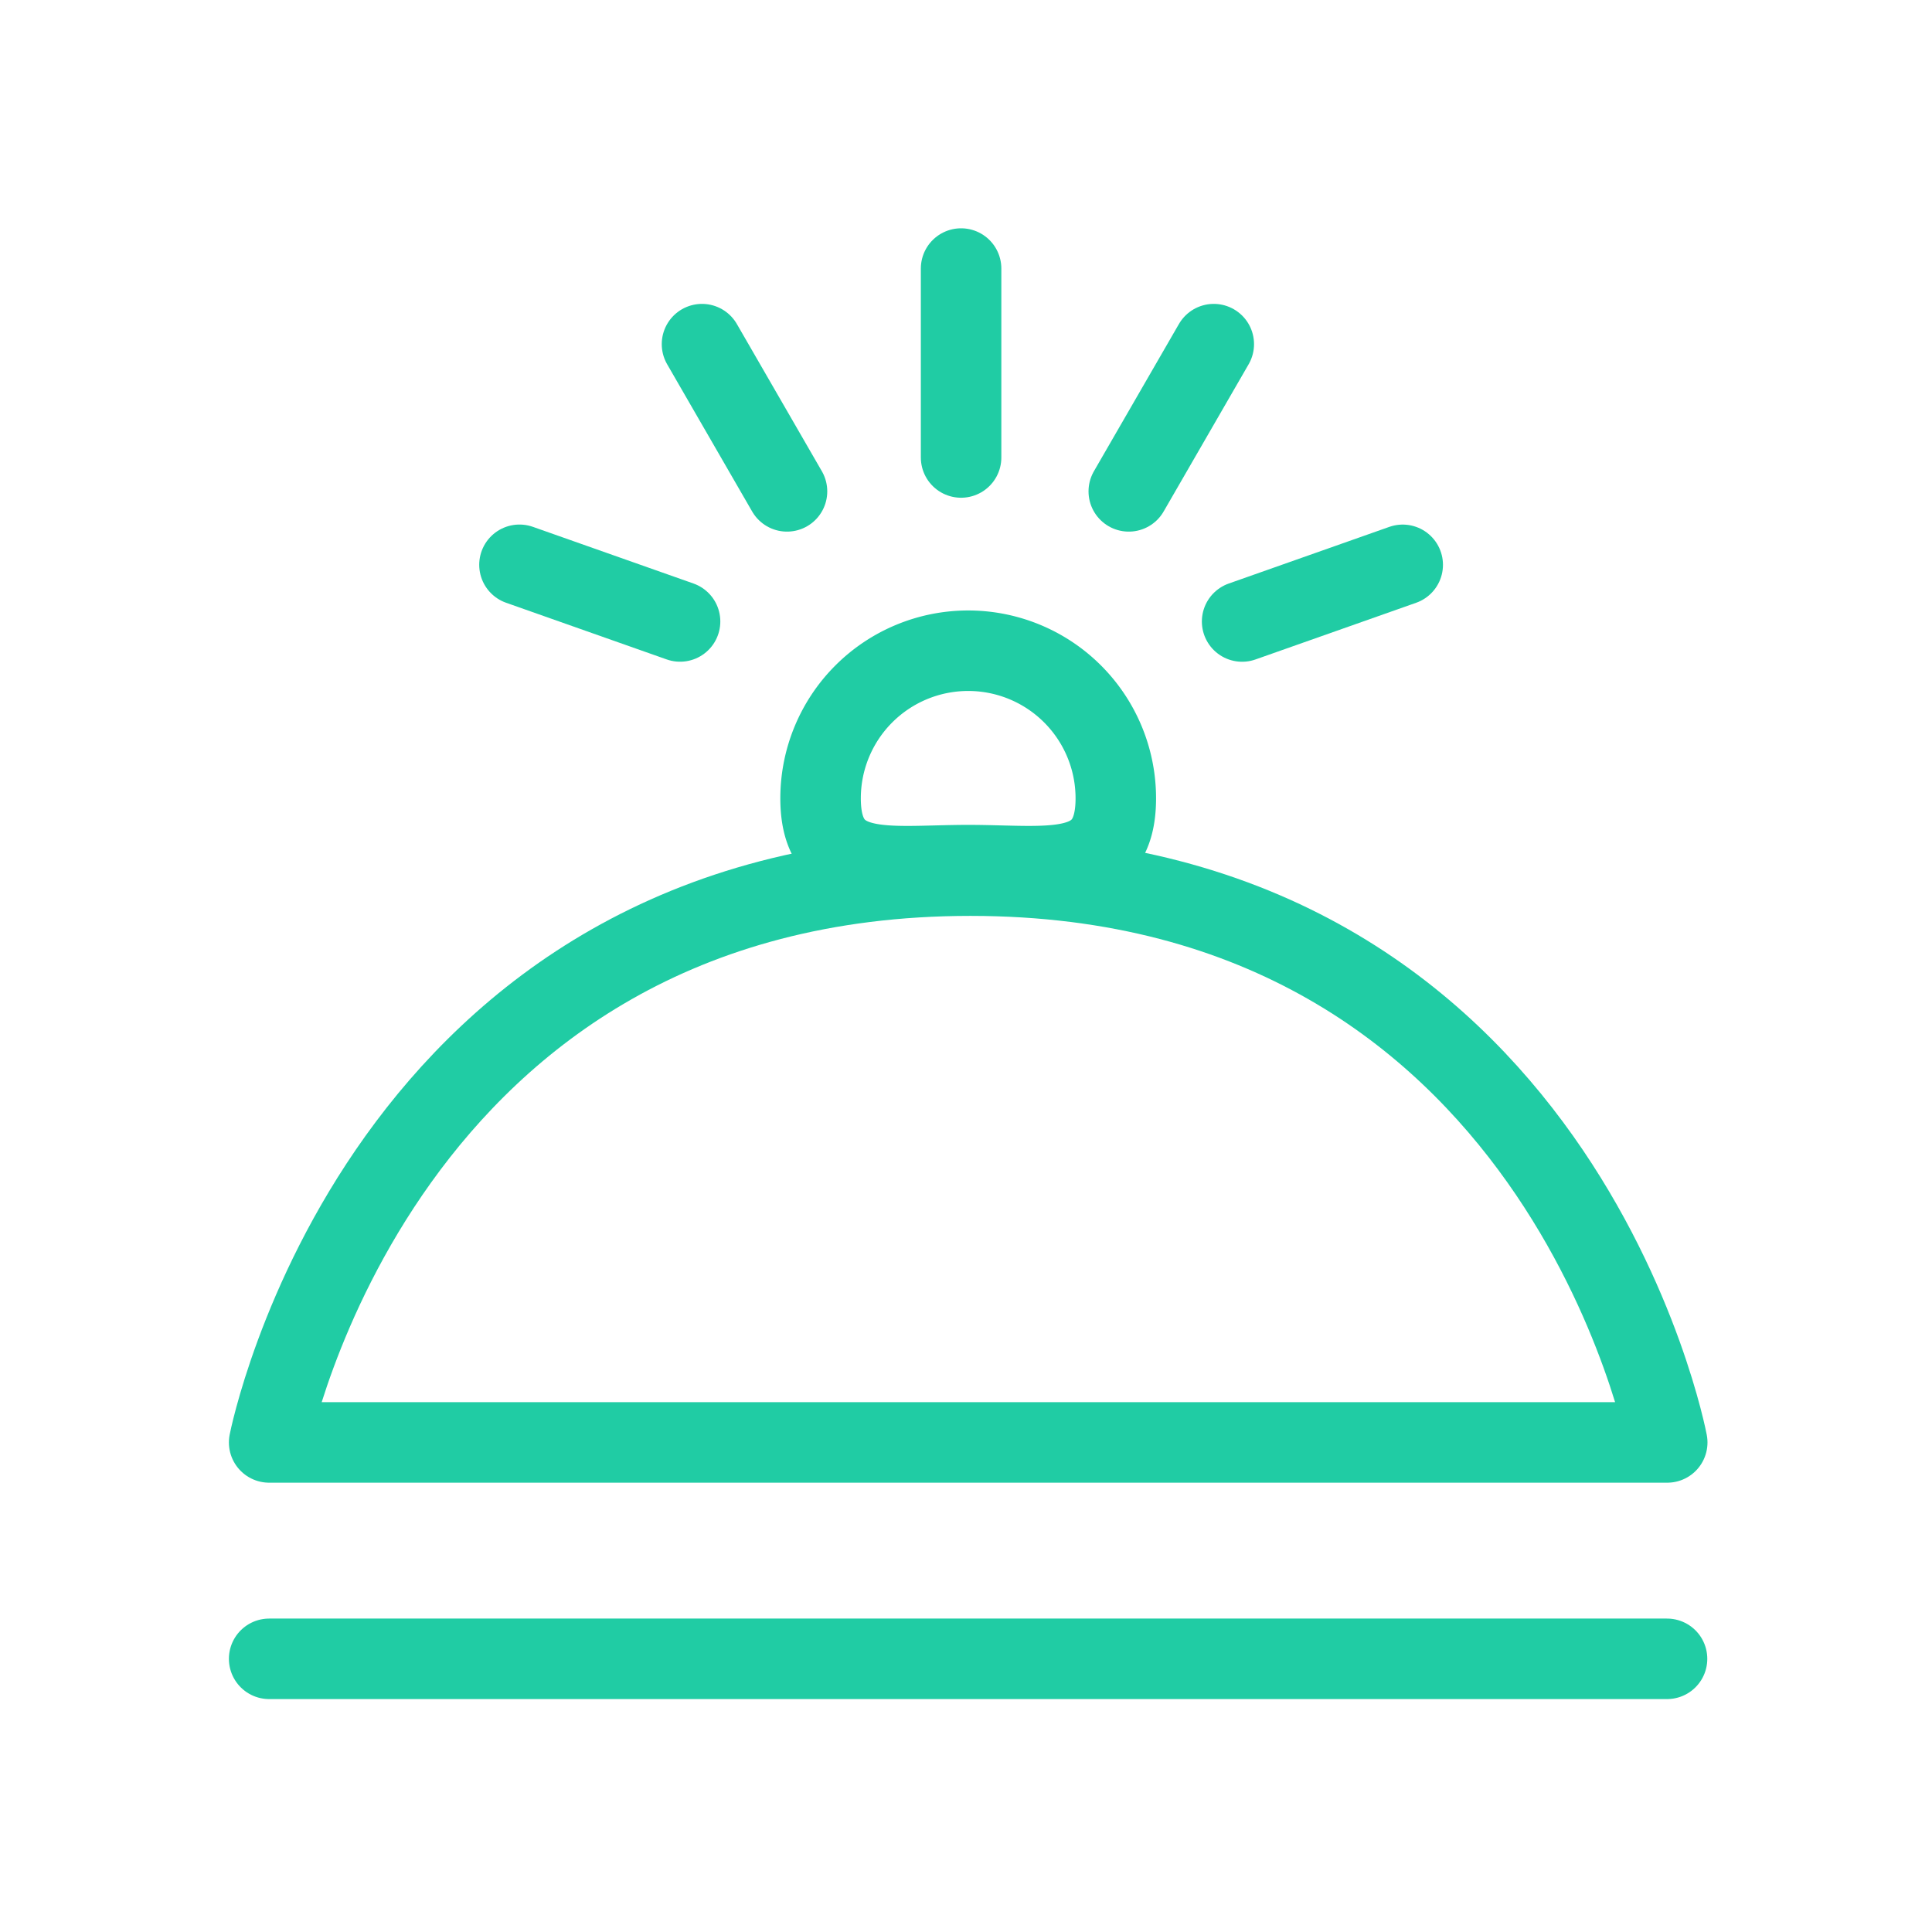 <svg xmlns="http://www.w3.org/2000/svg" width="48" height="48" viewBox="0 0 48 48"><defs><style>.a,.b{fill:none;}.b{stroke:#20cca4;stroke-linecap:round;stroke-linejoin:round;stroke-width:2px;}</style></defs><g transform="translate(-2592 -3361)"><rect class="a" width="48" height="48" transform="translate(2592 3361)"/><g transform="translate(1666.687 1216.172)"><g transform="translate(932 2160.995)"><path class="b" d="M927.253,2085.56h34.735s-2.648-14.082-17.313-14.082S927.253,2085.56,927.253,2085.56Z" transform="translate(-927.253 -2065.89)"/><path class="b" d="M924.07,2095.293H958.8" transform="translate(-924.07 -2070.247)"/><path class="b" d="M3.667,0A3.667,3.667,0,0,1,7.335,3.667c0,2.025-1.642,1.66-3.667,1.66S0,5.693,0,3.667A3.667,3.667,0,0,1,3.667,0Z" transform="translate(13.7)"/></g><g transform="translate(938.219 2151.5)"><line class="b" y2="4.694" transform="translate(10.972)"/><line class="b" x2="2.112" y2="3.658" transform="translate(4.535 1.878)"/><line class="b" x2="3.99" y2="1.408" transform="translate(0 7.36)"/><g transform="translate(15.138 1.878)"><line class="b" x1="2.112" y2="3.658"/><line class="b" x1="3.99" y2="1.408" transform="translate(2.816 5.483)"/></g></g></g></g></svg>